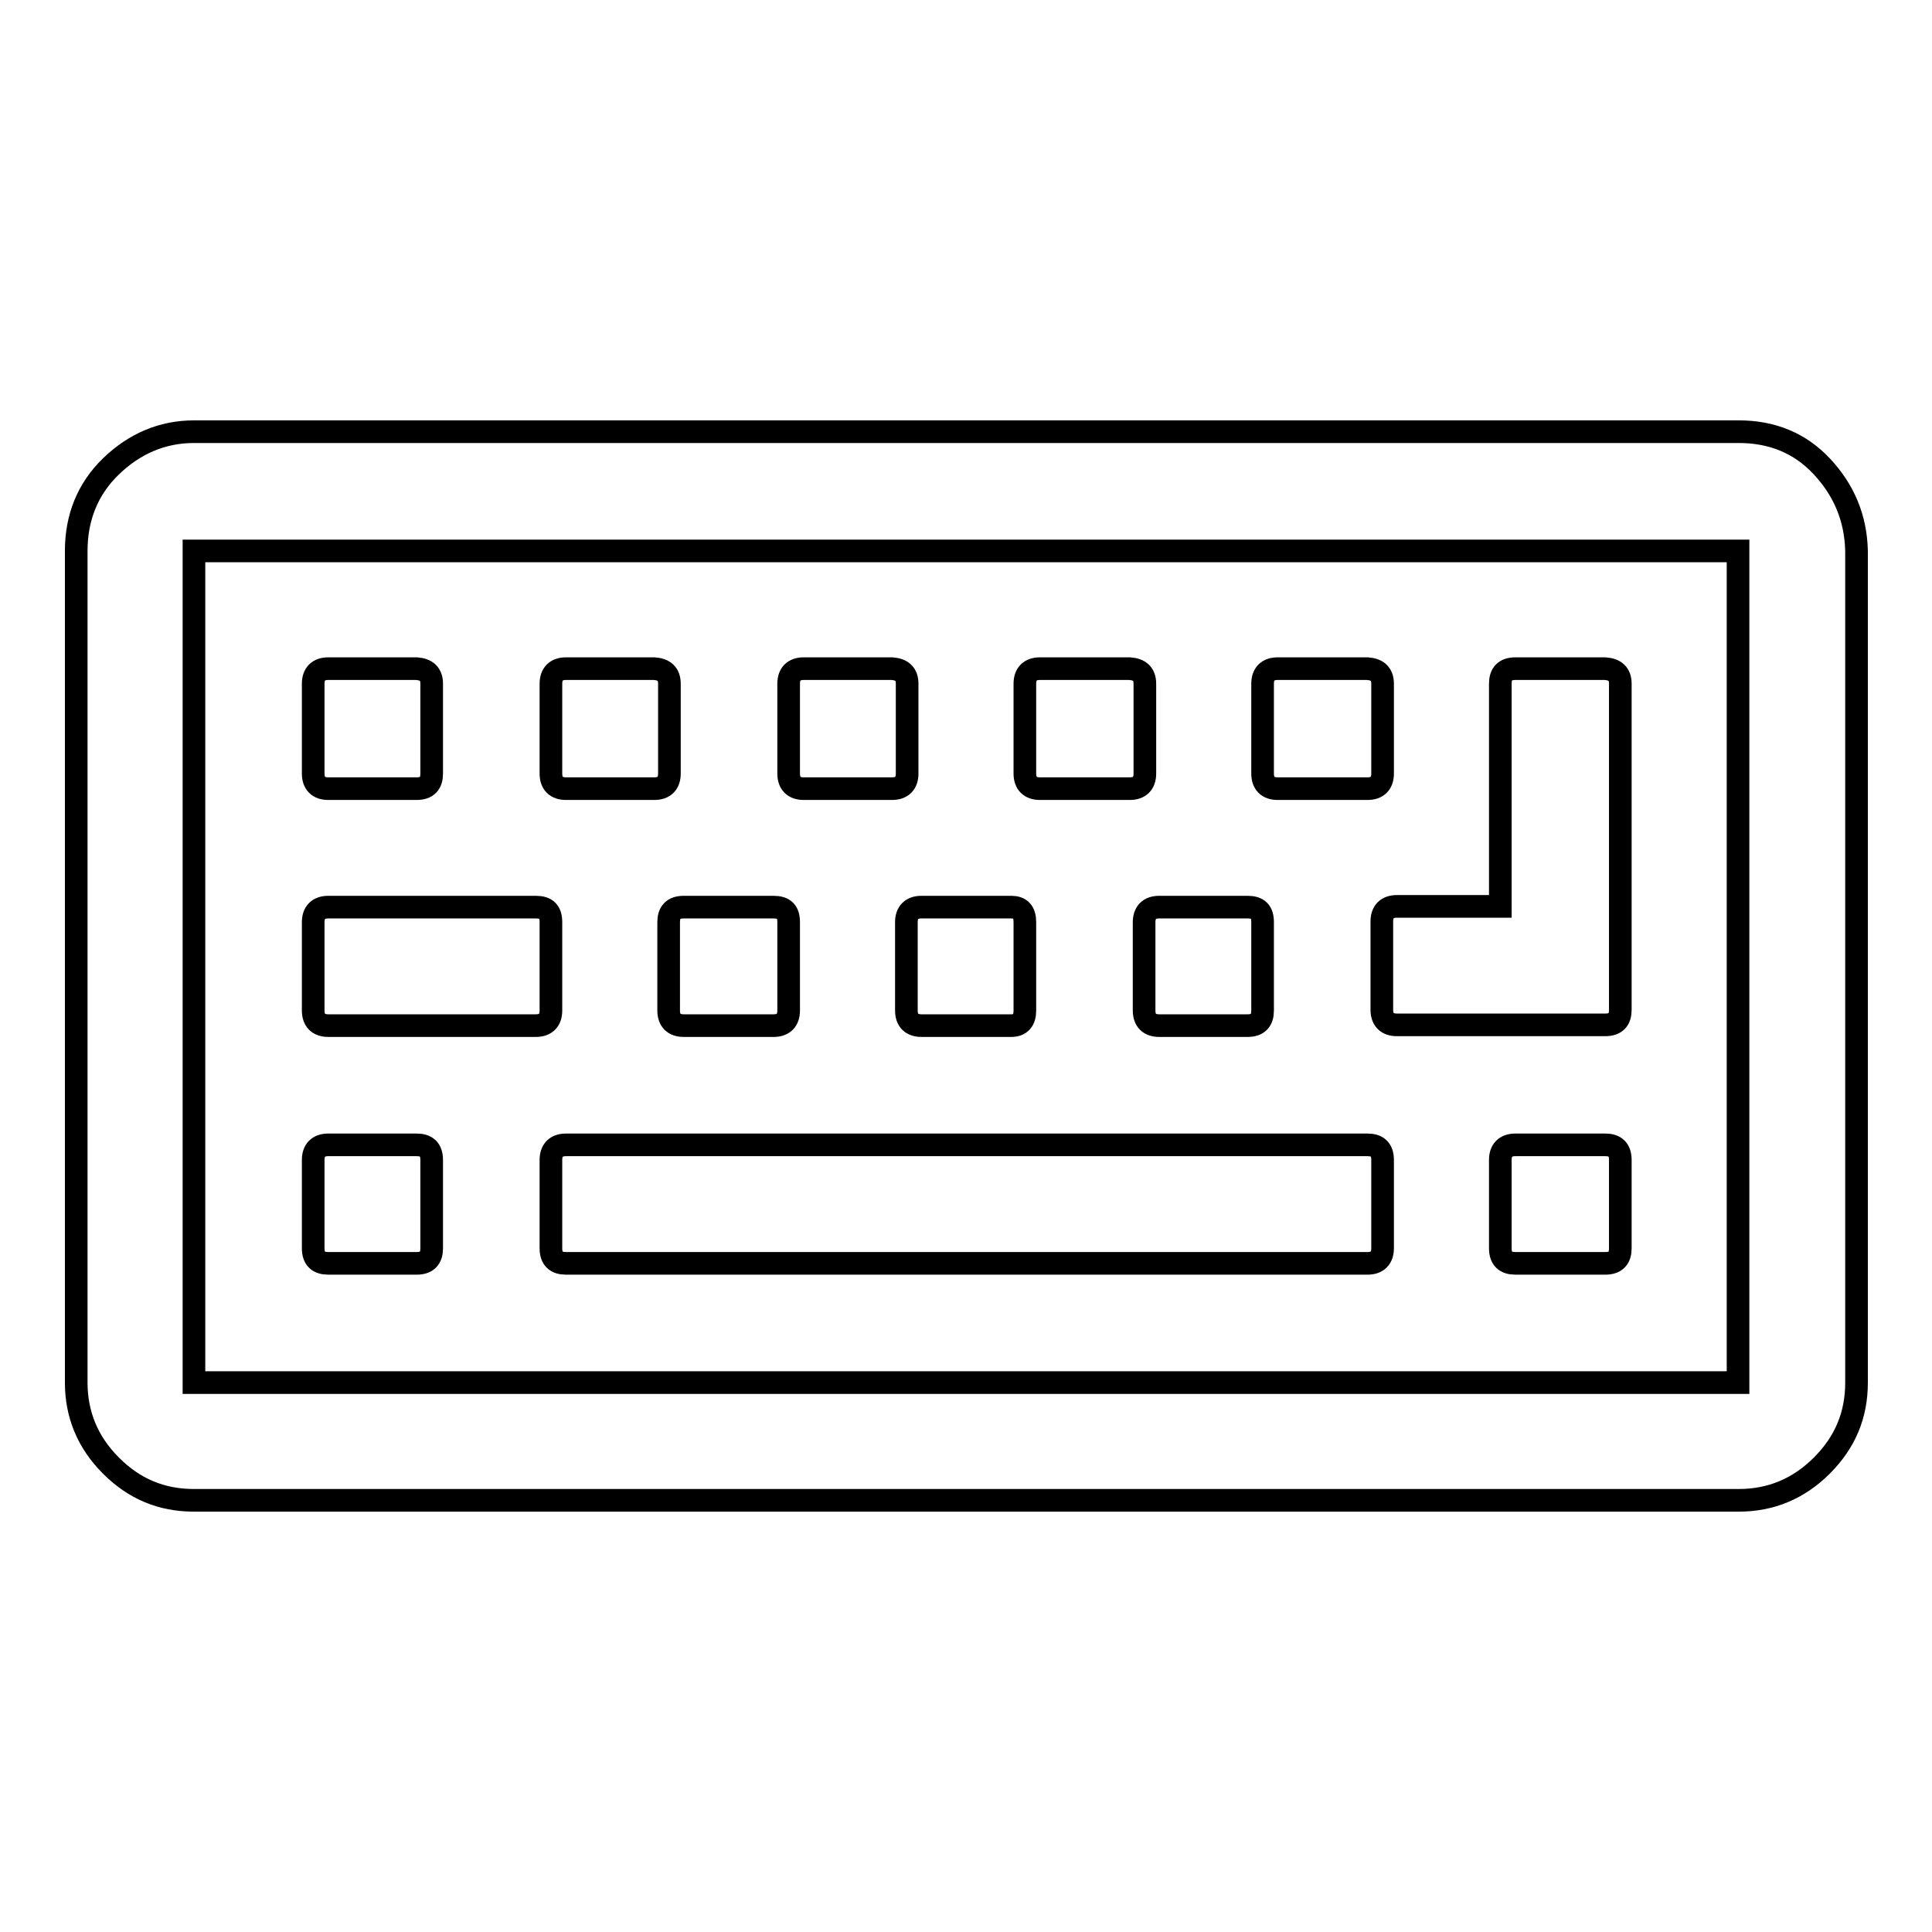 <?xml version="1.0" encoding="utf-8"?>
<!-- Svg Vector Icons : http://www.onlinewebfonts.com/icon -->
<!DOCTYPE svg PUBLIC "-//W3C//DTD SVG 1.1//EN" "http://www.w3.org/Graphics/SVG/1.1/DTD/svg11.dtd">
<svg version="1.1" xmlns="http://www.w3.org/2000/svg" xmlns:xlink="http://www.w3.org/1999/xlink" x="0px" y="0px" viewBox="0 0 256 256" enable-background="new 0 0 256 256" xml:space="preserve">
<g><g><path stroke-width="3" fill-opacity="0" stroke="#000000"  d="M57.2,153.7v11.7c0,1.3-0.6,2-2,2H43.5c-1.3,0-2-0.6-2-2v-11.7c0-1.3,0.7-2,2-2h11.7C56.5,151.7,57.2,152.3,57.2,153.7z M73,122.2v11.7c0,1.3-0.7,2-2,2H43.5c-1.3,0-2-0.7-2-2v-11.7c0-1.3,0.7-2,2-2H71C72.4,120.2,73,120.8,73,122.2z M57.2,90.6v11.9c0,1.3-0.6,2-2,2H43.5c-1.3,0-2-0.7-2-2V90.6c0-1.3,0.7-2,2-2h11.7C56.5,88.7,57.2,89.3,57.2,90.6z M183.2,153.7v11.7c0,1.3-0.7,2-2,2H75c-1.3,0-2-0.6-2-2v-11.7c0-1.3,0.7-2,2-2h106.2C182.5,151.7,183.2,152.3,183.2,153.7z M104.5,122.2v11.7c0,1.3-0.7,2-2,2H90.6c-1.3,0-2-0.7-2-2v-11.7c0-1.3,0.6-2,2-2h11.9C103.9,120.2,104.5,120.8,104.5,122.2z M88.7,90.6v11.9c0,1.3-0.7,2-2,2H75c-1.3,0-2-0.7-2-2V90.6c0-1.3,0.7-2,2-2h11.7C88,88.7,88.7,89.3,88.7,90.6z M135.8,122.2v11.7c0,1.3-0.6,2-1.8,2h-11.9c-1.3,0-2-0.7-2-2v-11.7c0-1.3,0.7-2,2-2h11.9C135.2,120.2,135.8,120.8,135.8,122.2z M120.2,90.6v11.9c0,1.3-0.7,2-2,2h-11.7c-1.3,0-2-0.7-2-2V90.6c0-1.3,0.7-2,2-2h11.7C119.5,88.7,120.2,89.3,120.2,90.6z M167.3,122.2v11.7c0,1.3-0.6,2-2,2h-11.7c-1.3,0-2-0.7-2-2v-11.7c0-1.3,0.7-2,2-2h11.7C166.7,120.2,167.3,120.8,167.3,122.2z M214.7,153.7v11.7c0,1.3-0.6,2-2,2h-11.9c-1.3,0-2-0.6-2-2v-11.7c0-1.3,0.7-2,2-2h11.9C214,151.7,214.7,152.3,214.7,153.7z M151.7,90.6v11.9c0,1.3-0.7,2-2,2h-11.9c-1.3,0-2-0.7-2-2V90.6c0-1.3,0.7-2,2-2h11.9C151,88.7,151.7,89.3,151.7,90.6z M183.2,90.6v11.9c0,1.3-0.7,2-2,2h-11.9c-1.3,0-2-0.7-2-2V90.6c0-1.3,0.7-2,2-2h11.9C182.5,88.7,183.2,89.3,183.2,90.6z M214.7,90.6v43.2c0,1.3-0.6,2-2,2h-27.6c-1.3,0-2-0.7-2-2v-11.7c0-1.3,0.7-2,2-2h13.7V90.6c0-1.3,0.6-2,2-2h11.9C214,88.7,214.7,89.3,214.7,90.6z M230.3,183.2V73H25.7v110.2H230.3z M246,73v110.2c0,4.3-1.5,7.9-4.6,11c-3.1,3.1-6.8,4.6-11,4.6H25.7c-4.3,0-7.9-1.5-11-4.6c-3.1-3.1-4.6-6.8-4.6-11V73c0-4.4,1.5-8.2,4.6-11.2s6.8-4.6,11-4.6h204.7c4.4,0,8.1,1.5,11,4.6S245.9,68.6,246,73z"/></g></g>
</svg>
